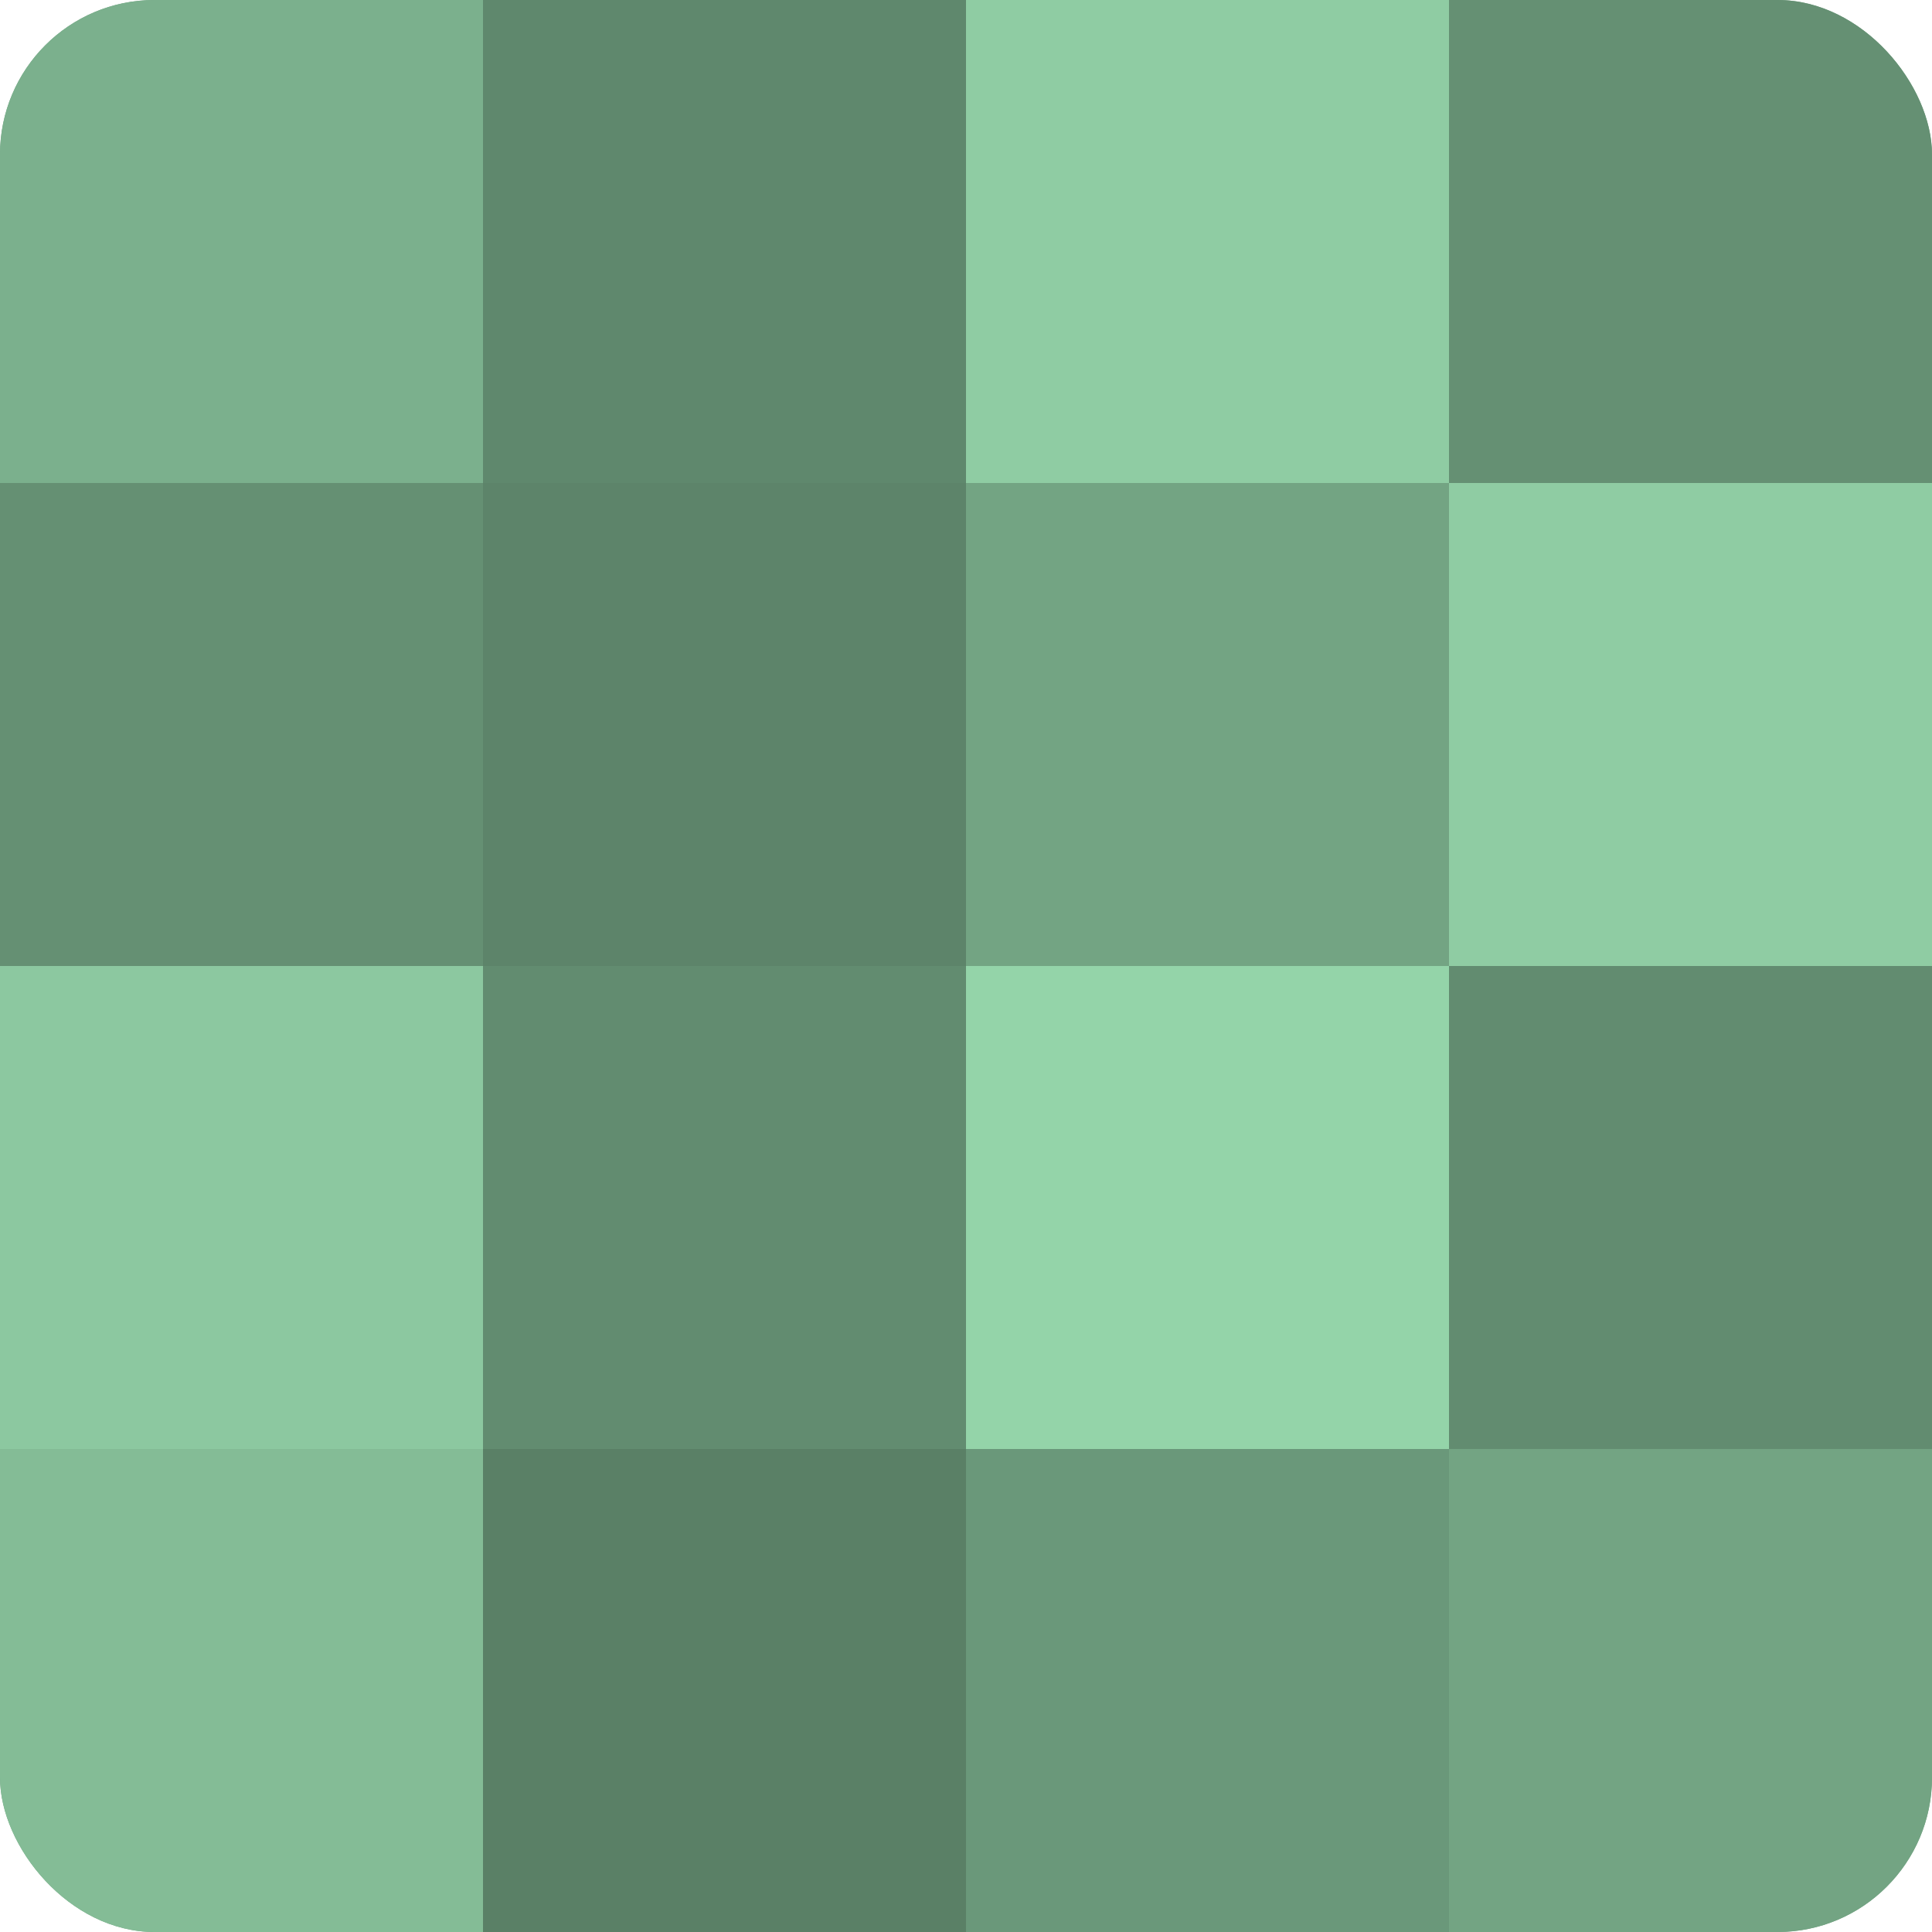 <?xml version="1.0" encoding="UTF-8"?>
<svg xmlns="http://www.w3.org/2000/svg" width="60" height="60" viewBox="0 0 100 100" preserveAspectRatio="xMidYMid meet"><defs><clipPath id="c" width="100" height="100"><rect width="100" height="100" rx="8" ry="8"/></clipPath></defs><g clip-path="url(#c)"><rect width="100" height="100" fill="#70a080"/><rect width="25" height="25" fill="#7bb08d"/><rect y="25" width="25" height="25" fill="#659073"/><rect y="50" width="25" height="25" fill="#8cc8a0"/><rect y="75" width="25" height="25" fill="#84bc96"/><rect x="25" width="25" height="25" fill="#5f886d"/><rect x="25" y="25" width="25" height="25" fill="#5d846a"/><rect x="25" y="50" width="25" height="25" fill="#628c70"/><rect x="25" y="75" width="25" height="25" fill="#5a8066"/><rect x="50" width="25" height="25" fill="#8fcca3"/><rect x="50" y="25" width="25" height="25" fill="#73a483"/><rect x="50" y="50" width="25" height="25" fill="#94d4a9"/><rect x="50" y="75" width="25" height="25" fill="#6a987a"/><rect x="75" width="25" height="25" fill="#659073"/><rect x="75" y="25" width="25" height="25" fill="#8fcca3"/><rect x="75" y="50" width="25" height="25" fill="#628c70"/><rect x="75" y="75" width="25" height="25" fill="#73a483"/></g></svg>
